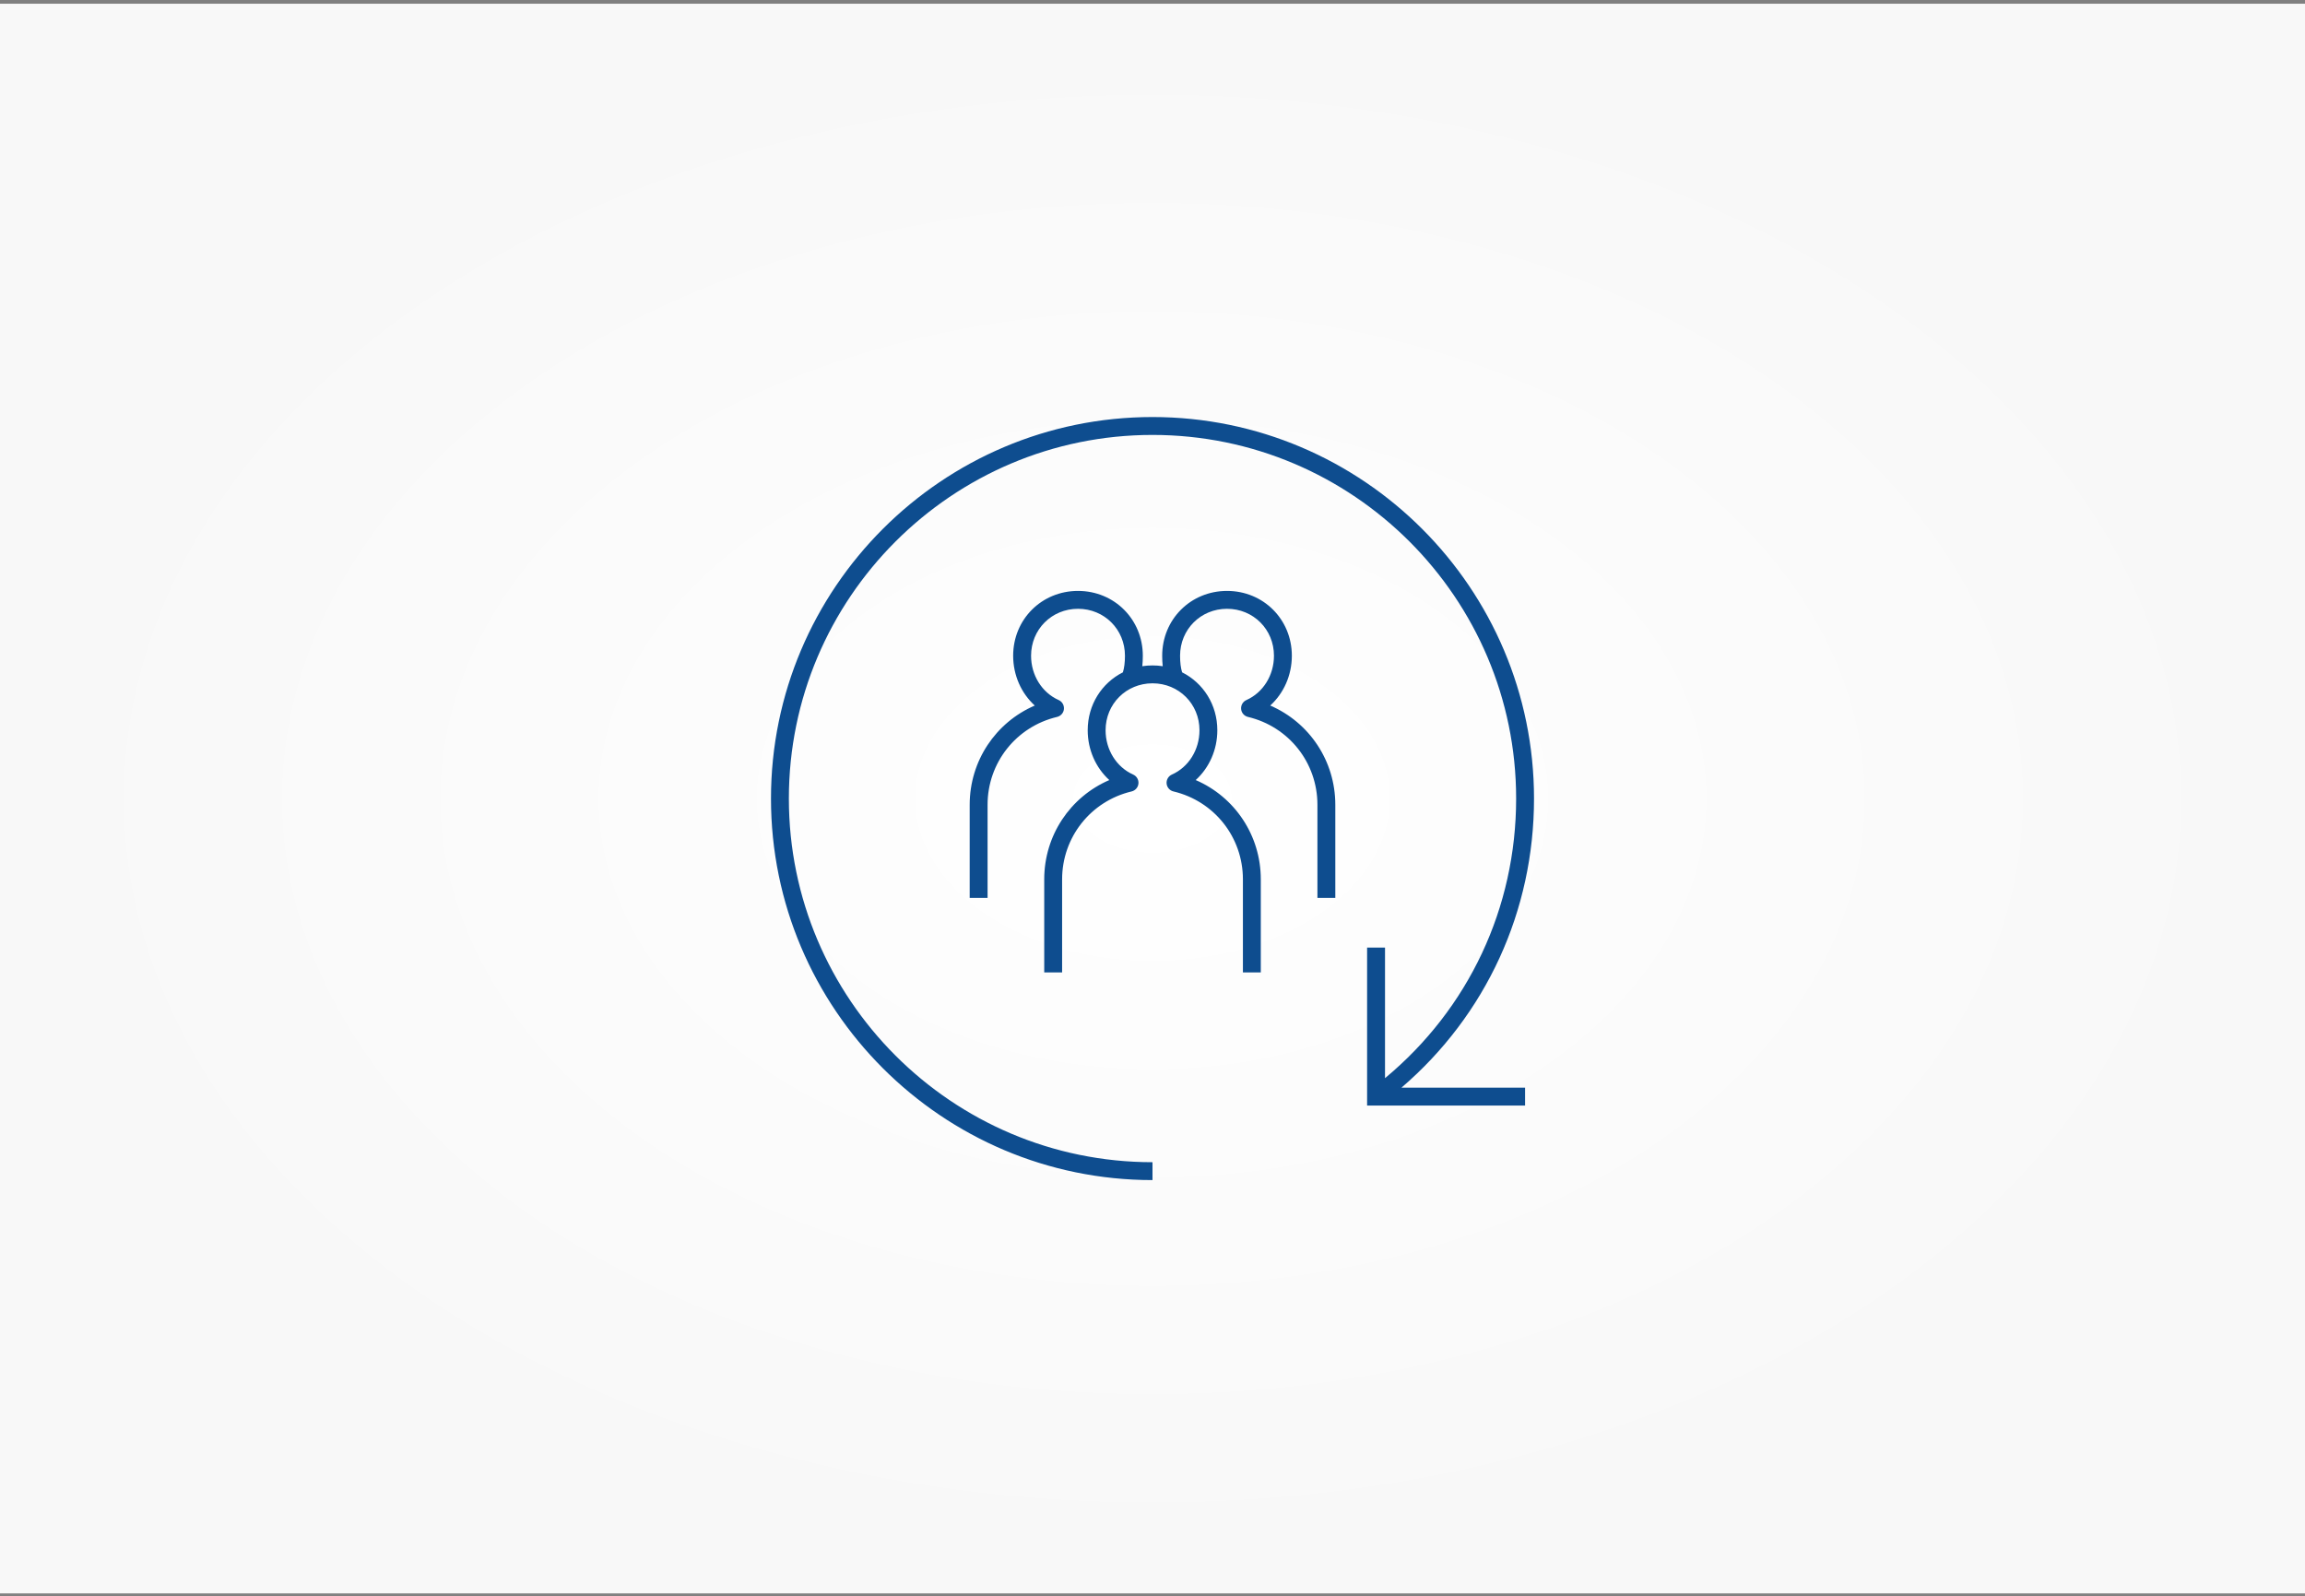 <svg width="348" height="241" viewBox="0 0 348 241" fill="none" xmlns="http://www.w3.org/2000/svg">
<rect x="0" y="0" width="348" height="241" fill="#808080" stroke="none"/>
<rect width="348" height="240" transform="translate(0 0.562)" fill="white"/>
<rect width="348" height="240" transform="translate(0 0.562)" fill="url(#paint0_radial_2894_1793)" fill-opacity="0.24"/>
<g clip-path="url(#clip0_2894_1793)">
<path d="M190.35 146.813H187.65V132.75C187.65 126.405 183.338 120.953 177.162 119.486C176.599 119.351 176.183 118.875 176.13 118.298C176.078 117.72 176.397 117.176 176.925 116.94C179.457 115.815 181.092 113.19 181.092 110.25C181.092 106.275 177.979 103.163 174.004 103.163C170.029 103.163 166.917 106.279 166.917 110.25C166.917 113.186 168.552 115.811 171.083 116.94C171.612 117.176 171.93 117.72 171.878 118.298C171.825 118.875 171.409 119.351 170.847 119.486C164.67 120.953 160.354 126.409 160.354 132.75V146.813H157.654V132.75C157.654 126.128 161.577 120.315 167.479 117.769C165.439 115.913 164.217 113.194 164.217 110.25C164.217 106.384 166.35 103.106 169.53 101.505C169.737 100.834 169.842 99.994 169.842 99C169.842 95.025 166.725 91.912 162.754 91.912C158.783 91.912 155.667 95.029 155.667 99C155.667 101.936 157.302 104.561 159.833 105.69C160.362 105.926 160.68 106.47 160.628 107.048C160.575 107.625 160.159 108.101 159.597 108.236C153.413 109.703 149.1 115.155 149.1 121.5V135.563H146.4V121.5C146.4 114.878 150.323 109.065 156.225 106.519C154.185 104.663 152.963 101.944 152.963 99C152.963 93.514 157.26 89.213 162.75 89.213C168.24 89.213 172.538 93.51 172.538 99C172.538 99.562 172.512 100.088 172.459 100.579C173.464 100.425 174.544 100.425 175.545 100.579C175.489 100.088 175.463 99.562 175.463 99C175.463 93.514 179.76 89.213 185.25 89.213C190.74 89.213 195.038 93.51 195.038 99C195.038 101.944 193.815 104.663 191.775 106.519C197.678 109.065 201.6 114.878 201.6 121.5V135.563H198.9V121.5C198.9 115.155 194.588 109.703 188.412 108.236C187.849 108.101 187.433 107.625 187.38 107.048C187.328 106.47 187.647 105.926 188.175 105.69C190.707 104.565 192.338 101.94 192.338 99C192.338 95.025 189.225 91.912 185.25 91.912C181.275 91.912 178.163 95.029 178.163 99C178.163 99.998 178.264 100.838 178.47 101.505C181.654 103.103 183.788 106.38 183.788 110.25C183.788 113.194 182.565 115.913 180.525 117.769C186.428 120.315 190.35 126.128 190.35 132.75V146.813ZM174 175.463C143.727 175.463 119.1 150.833 119.1 120.563C119.1 90.289 143.727 65.662 174 65.662C204.27 65.662 228.9 90.289 228.9 120.563C228.9 137.07 221.719 152.306 209.104 162.776V143.063H206.4V166.913H230.25V164.213H211.583C224.355 153.251 231.6 137.55 231.6 120.563C231.6 88.8 205.763 62.962 174 62.962C142.238 62.962 116.4 88.8 116.4 120.563C116.4 152.325 142.238 178.163 174 178.163V175.463Z" fill="#0E4D8F"/>
</g>
<defs>
<radialGradient id="paint0_radial_2894_1793" cx="0" cy="0" r="1" gradientUnits="userSpaceOnUse" gradientTransform="translate(174 120) rotate(90) scale(120 174)">
<stop stop-opacity="0"/>
<stop offset="1" stop-opacity="0.12"/>
</radialGradient>
<clipPath id="clip0_2894_1793">
<rect width="120" height="120" fill="white" transform="translate(114 60.562)"/>
</clipPath>
</defs>
</svg>
